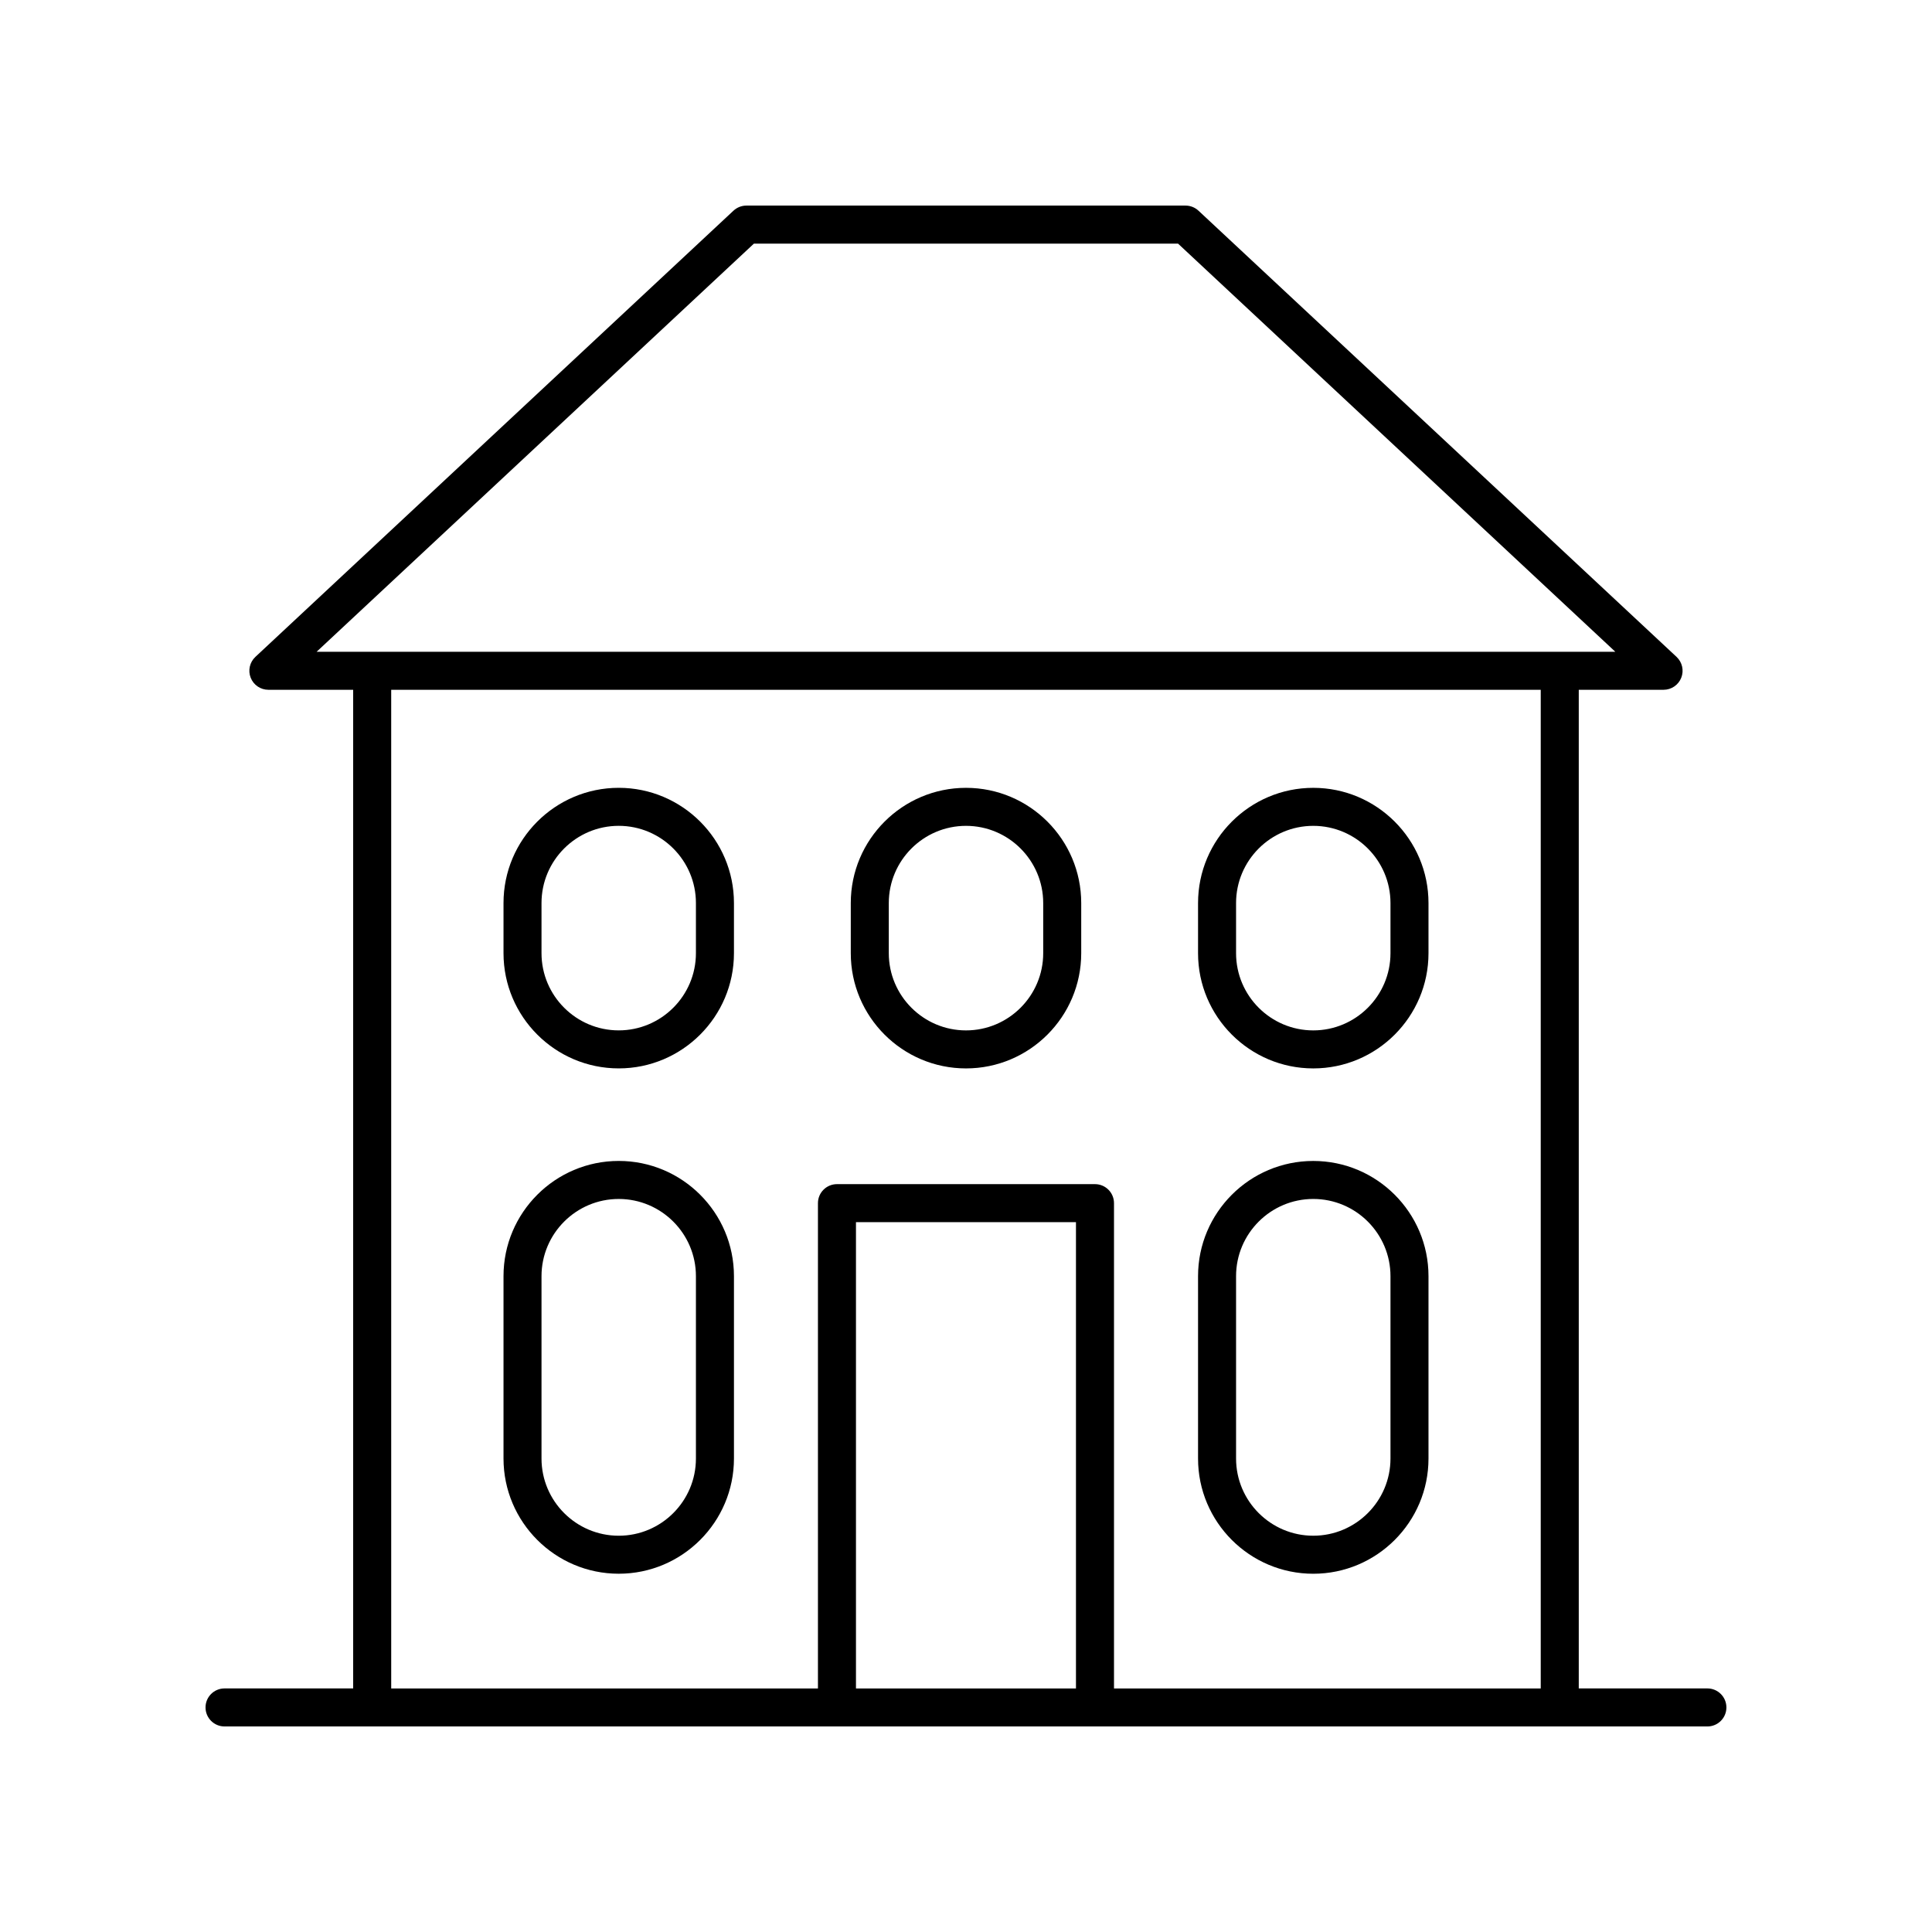 <?xml version="1.0" encoding="UTF-8"?>
<!-- The Best Svg Icon site in the world: iconSvg.co, Visit us! https://iconsvg.co -->
<svg fill="#000000" width="800px" height="800px" version="1.1" viewBox="144 144 512 512" xmlns="http://www.w3.org/2000/svg">
 <g>
  <path d="m596.48 591.45h-34.09v-264.65h22.473c2.07 0 3.93-1.266 4.688-3.191 0.762-1.926 0.262-4.117-1.25-5.531l-126.69-118.24c-0.93-0.871-2.16-1.355-3.438-1.355h-116.36c-1.277 0-2.504 0.484-3.438 1.355l-126.69 118.24c-1.512 1.41-2.012 3.606-1.25 5.531 0.758 1.926 2.617 3.191 4.688 3.191h22.469v264.65h-34.086c-2.781 0-5.039 2.254-5.039 5.039 0 2.781 2.254 5.039 5.039 5.039h392.97c2.781 0 5.039-2.254 5.039-5.039 0-2.781-2.258-5.039-5.039-5.039zm-252.68-382.89h112.39l115.89 108.17h-344.18zm-96.129 118.25h304.64v264.65h-113.09v-128.61c0-2.781-2.254-5.039-5.039-5.039h-68.379c-2.781 0-5.039 2.254-5.039 5.039v128.61h-113.09zm181.47 264.65h-58.301v-123.57h58.301z"/>
  <path d="m307.97 352.78c-16.84 0-30.535 13.699-30.535 30.535v13.285c0 16.84 13.699 30.535 30.535 30.535 16.84 0 30.535-13.699 30.535-30.535v-13.285c0-16.836-13.699-30.535-30.535-30.535zm20.457 43.82c0 11.281-9.18 20.461-20.461 20.461s-20.461-9.18-20.461-20.461v-13.285c0-11.281 9.18-20.461 20.461-20.461s20.461 9.18 20.461 20.461z"/>
  <path d="m400 427.14c16.84 0 30.535-13.699 30.535-30.535v-13.285c0-16.84-13.699-30.535-30.535-30.535-16.84 0-30.535 13.699-30.535 30.535v13.285c-0.004 16.836 13.695 30.535 30.535 30.535zm-20.461-43.82c0-11.281 9.18-20.461 20.461-20.461s20.461 9.18 20.461 20.461v13.285c0 11.281-9.18 20.461-20.461 20.461s-20.461-9.18-20.461-20.461z"/>
  <path d="m492.03 427.14c16.84 0 30.535-13.699 30.535-30.535v-13.285c0-16.84-13.699-30.535-30.535-30.535-16.84 0-30.535 13.699-30.535 30.535v13.285c-0.004 16.836 13.695 30.535 30.535 30.535zm-20.461-43.82c0-11.281 9.18-20.461 20.461-20.461s20.461 9.18 20.461 20.461v13.285c0 11.281-9.18 20.461-20.461 20.461s-20.461-9.18-20.461-20.461z"/>
  <path d="m307.97 451.66c-16.84 0-30.535 13.699-30.535 30.535v48.324c0 16.84 13.699 30.535 30.535 30.535 16.84 0 30.535-13.699 30.535-30.535v-48.324c0-16.836-13.699-30.535-30.535-30.535zm20.457 78.863c0 11.281-9.18 20.461-20.461 20.461s-20.461-9.18-20.461-20.461v-48.324c0-11.281 9.18-20.461 20.461-20.461s20.461 9.18 20.461 20.461z"/>
  <path d="m492.03 561.06c16.84 0 30.535-13.699 30.535-30.535v-48.324c0-16.84-13.699-30.535-30.535-30.535-16.84 0-30.535 13.699-30.535 30.535v48.324c-0.004 16.836 13.695 30.535 30.535 30.535zm-20.461-78.863c0-11.281 9.18-20.461 20.461-20.461s20.461 9.18 20.461 20.461v48.324c0 11.281-9.18 20.461-20.461 20.461s-20.461-9.18-20.461-20.461z"/>
 </g>
</svg>